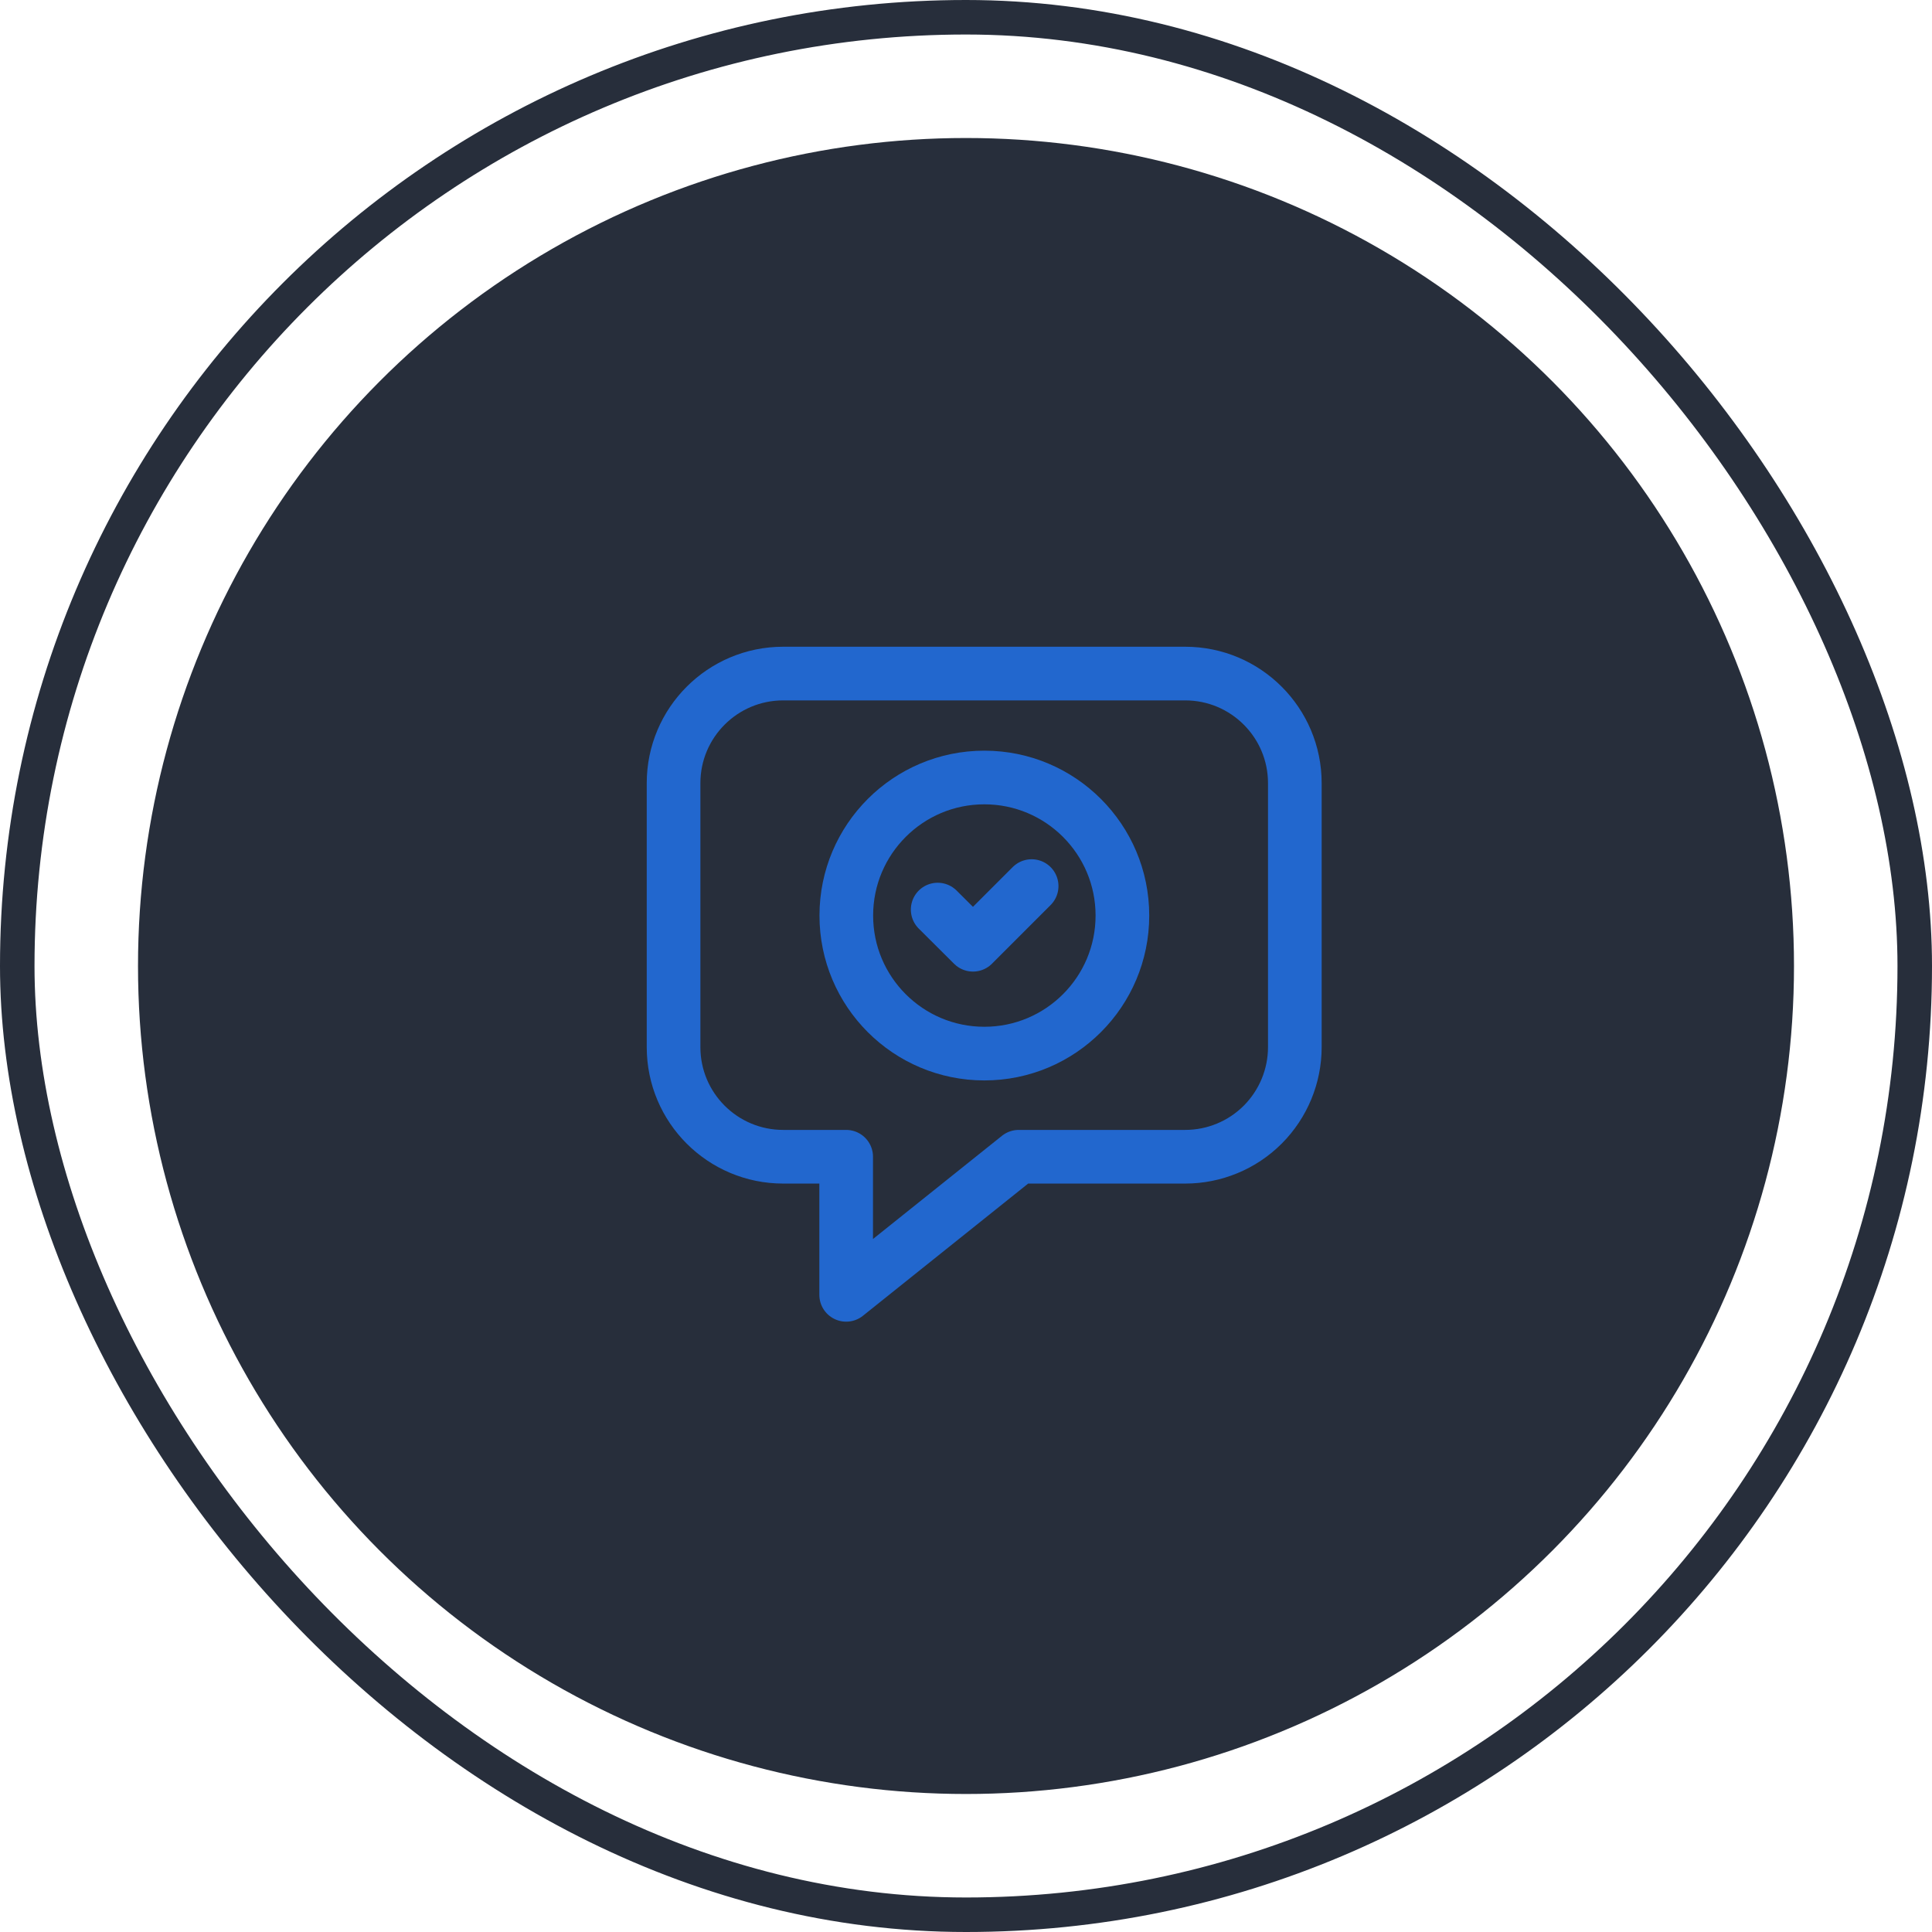 <svg width="44" height="44" viewBox="0 0 44 44" fill="none" xmlns="http://www.w3.org/2000/svg">
<g filter="url(#filter0_b_593_62091)">
<rect width="44" height="44" rx="22" fill="white" fill-opacity="0.06"/>
<rect x="0.393" y="0.393" width="43.214" height="43.214" rx="21.607" stroke="#272E3B" stroke-width="0.786"/>
<circle cx="22" cy="22" r="18.464" fill="#272E3B" stroke="#272E3B" stroke-width="0.786"/>
<path d="M23.495 20.18L22.159 21.516L21.355 20.715" stroke="#2267CE" stroke-width="1.222" stroke-linecap="round" stroke-linejoin="round"/>
<path fill-rule="evenodd" clip-rule="evenodd" d="M29.489 17.836V23.847C29.489 24.509 29.226 25.144 28.758 25.613C28.29 26.081 27.655 26.344 26.993 26.344H23.201L19.271 29.489V26.344H17.836C16.458 26.344 15.34 25.227 15.34 23.848V23.848V17.836C15.34 16.458 16.458 15.34 17.836 15.34H26.992C28.371 15.34 29.489 16.458 29.489 17.836V17.836Z" stroke="#2267CE" stroke-width="1.222" stroke-linecap="round" stroke-linejoin="round"/>
<circle cx="22.418" cy="20.851" r="3.144" stroke="#2267CE" stroke-width="1.222" stroke-linecap="round" stroke-linejoin="round"/>
</g>
<defs>
<filter id="filter0_b_593_62091" x="-3.143" y="-3.143" width="50.286" height="50.286" filterUnits="userSpaceOnUse" color-interpolation-filters="sRGB">
<feFlood flood-opacity="0" result="BackgroundImageFix"/>
<feGaussianBlur in="BackgroundImageFix" stdDeviation="1.571"/>
<feComposite in2="SourceAlpha" operator="in" result="effect1_backgroundBlur_593_62091"/>
<feBlend mode="normal" in="SourceGraphic" in2="effect1_backgroundBlur_593_62091" result="shape"/>
</filter>
</defs>
</svg>
